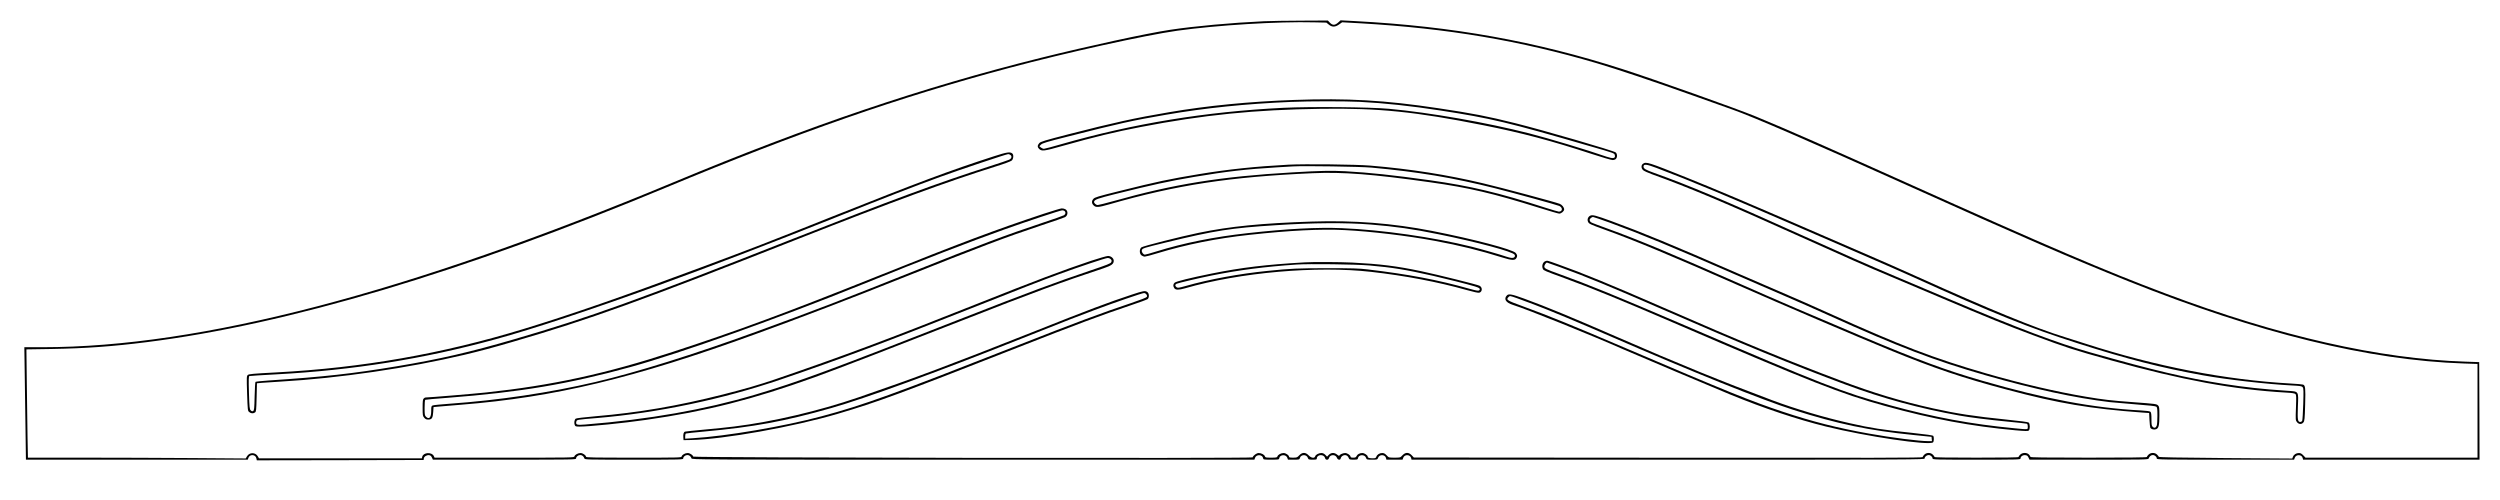 <?xml version="1.0" encoding="UTF-8" standalone="yes"?>
<svg version="1.0" xmlns="http://www.w3.org/2000/svg" width="1000mm" height="200mm" viewBox="0 0 3780 756" preserveAspectRatio="xMidYMid meet">
  <g transform="translate(0,756) scale(0.1,-0.1)" fill="#000000" stroke="none">
    <path d="M19115 7239 c-497 -23 -1054 -74 -1425 -130 -357 -54 -1223 -242
-1955 -424 -1783 -444 -3500 -1025 -5550 -1880 -4020 -1675 -7153 -2494 -9543
-2495 l-274 0 6 -413 c3 -226 9 -609 12 -849 l6 -438 1677 0 1677 0 11 30 c21
56 108 50 119 -10 l7 -30 1261 2 1261 3 3 23 c4 29 43 54 79 50 20 -2 32 -12
43 -35 l15 -33 1083 0 c1045 0 1082 1 1082 18 0 26 31 52 63 52 28 0 52 -19
62 -50 6 -20 16 -20 751 -20 716 0 744 1 744 18 0 26 31 52 63 52 28 0 52 -19
62 -50 6 -20 19 -20 4258 -20 l4253 0 11 30 c20 54 113 48 121 -8 3 -21 7 -22
122 -22 115 0 119 1 122 22 8 56 101 62 121 8 l11 -30 87 0 c85 0 87 1 93 25
14 55 99 58 119 5 11 -29 14 -30 74 -30 55 0 63 2 63 18 0 63 109 69 124 7 9
-35 51 -35 60 0 14 55 99 58 119 5 14 -37 54 -42 59 -8 2 12 15 29 29 37 36
20 74 8 89 -29 12 -29 15 -30 76 -30 57 0 63 2 66 22 8 56 101 62 121 8 11
-30 12 -30 92 -30 80 0 81 0 92 30 20 53 105 50 119 -5 l6 -25 122 0 122 0 11
30 c20 53 105 50 119 -5 l6 -25 3879 0 c3764 0 3879 1 3879 18 0 26 31 52 62
52 28 0 58 -28 58 -53 0 -16 50 -17 665 -17 640 0 665 1 665 18 0 30 34 54 72
50 26 -2 36 -10 48 -35 l15 -33 898 0 c846 0 898 1 904 17 11 33 36 53 63 53
30 0 60 -27 60 -53 0 -16 75 -17 1038 -17 l1038 0 11 30 c20 53 105 50 119 -5
l6 -25 1334 0 1334 0 -2 738 -3 737 -206 7 c-1303 41 -2824 387 -4529 1028
-933 351 -1754 702 -3935 1683 -1188 534 -1795 801 -2265 995 -285 118 -1532
561 -2020 718 -1314 422 -2560 646 -4038 725 l-223 12 -27 -25 c-59 -55 -93
-56 -141 -4 l-24 26 -396 -2 c-218 0 -472 -5 -566 -9z m976 -51 c51 -41 97
-40 157 3 l45 32 286 -16 c1314 -77 2408 -262 3561 -602 313 -92 878 -282
1445 -485 264 -95 539 -192 610 -217 298 -104 1206 -497 2645 -1146 1711 -771
2500 -1113 3339 -1449 1967 -787 3637 -1196 5074 -1244 l207 -7 0 -709 0 -708
-1301 0 -1300 0 -33 35 c-26 27 -41 35 -67 35 -41 0 -77 -23 -90 -58 l-10 -25
-1007 7 c-726 6 -1008 11 -1011 19 -2 6 -14 21 -27 34 -33 33 -96 32 -129 -2
-14 -13 -25 -29 -25 -35 0 -7 -274 -10 -880 -10 -672 0 -880 3 -880 12 0 6
-10 22 -22 35 -31 33 -100 32 -133 -2 -14 -13 -25 -29 -25 -35 0 -7 -200 -10
-635 -10 -435 0 -635 3 -635 10 0 6 -11 22 -25 35 -34 35 -96 35 -130 0 -14
-13 -25 -30 -25 -37 0 -11 -702 -12 -3847 -9 l-3846 3 -32 34 c-46 48 -95 48
-141 -1 -32 -35 -33 -35 -119 -35 -86 0 -87 0 -119 35 -26 27 -41 35 -67 35
-41 0 -77 -23 -89 -56 -8 -20 -16 -24 -54 -24 -53 0 -76 8 -76 25 0 21 -50 55
-81 55 -40 0 -75 -18 -88 -46 -9 -20 -18 -24 -51 -24 -28 0 -40 4 -40 14 0 22
-49 56 -82 56 -33 0 -88 -25 -88 -41 0 -6 -14 1 -31 15 -42 36 -91 35 -127 -1
l-27 -28 -27 28 c-18 18 -37 27 -58 27 -40 0 -87 -24 -95 -50 -11 -34 -60 -26
-99 15 -47 49 -95 49 -142 0 -30 -33 -37 -35 -93 -35 -46 0 -61 3 -61 14 0 22
-49 56 -82 56 -39 0 -85 -25 -93 -50 -6 -18 -15 -20 -95 -20 -80 0 -89 2 -95
20 -8 26 -55 50 -95 50 -30 0 -80 -36 -91 -66 -6 -17 -8459 -6 -8459 12 0 21
-50 54 -82 54 -39 0 -84 -25 -91 -50 -5 -20 -9 -20 -726 -20 -618 0 -721 2
-721 14 0 22 -49 56 -82 56 -39 0 -85 -25 -93 -50 -6 -20 -13 -20 -1061 -20
l-1054 0 -11 24 c-29 64 -158 57 -175 -9 l-6 -25 -1232 0 -1231 0 -17 30 c-36
63 -126 63 -163 2 l-20 -34 -809 6 c-445 3 -1186 6 -1647 6 l-837 0 -6 303
c-3 166 -8 534 -11 818 l-6 516 378 6 c515 9 924 38 1438 103 2134 268 4775
1055 7870 2344 1987 828 3517 1361 5175 1803 864 231 2050 493 2538 562 601
84 1524 141 2072 127 l184 -4 37 -30z"/>
    <path d="M19570 6049 c-674 -24 -1312 -86 -1890 -185 -526 -89 -826 -155
-1520 -333 -376 -97 -427 -113 -447 -136 -28 -32 -29 -59 -4 -84 42 -42 73
-38 358 43 475 134 797 212 1178 285 950 184 1730 262 2730 276 871 12 1426
-44 2455 -249 579 -115 1023 -233 1641 -435 152 -50 292 -91 311 -91 21 0 41
7 51 18 23 25 21 75 -3 97 -30 27 -1089 335 -1525 444 -417 104 -633 146
-1160 225 -801 121 -1378 154 -2175 125z m990 -29 c374 -19 775 -62 1220 -131
766 -118 1022 -179 2260 -539 375 -108 369 -106 376 -136 13 -49 -25 -57 -122
-24 -308 107 -867 275 -1174 354 -644 164 -1503 315 -2120 371 -299 27 -1174
35 -1595 15 -1174 -58 -2266 -237 -3355 -549 -135 -39 -255 -71 -266 -71 -12
0 -32 9 -45 19 l-24 20 25 25 c21 21 87 41 405 121 767 196 974 242 1480 329
591 103 1220 167 1895 195 288 12 817 12 1040 1z"/>
    <path d="M15025 5196 c-665 -215 -1133 -390 -2455 -916 -991 -395 -1161 -461
-1985 -768 -1144 -427 -1965 -712 -2668 -926 -1232 -376 -2435 -587 -3742
-657 -357 -19 -412 -24 -429 -39 -17 -17 -18 -31 -10 -280 9 -258 9 -262 33
-281 28 -23 60 -24 87 -5 17 13 19 31 24 228 l5 213 80 7 c44 3 168 11 275 18
887 51 1930 204 2785 406 237 57 423 106 730 196 1169 340 1927 614 4320 1558
1398 551 2241 861 2971 1090 138 43 238 80 252 93 26 24 31 87 8 106 -34 29
-80 22 -281 -43z m256 18 c22 -20 13 -51 -20 -68 -14 -7 -149 -53 -300 -101
-761 -243 -1482 -509 -3021 -1115 -2294 -904 -3033 -1170 -4160 -1498 -670
-196 -1139 -304 -1785 -411 -666 -111 -1100 -159 -1932 -214 -106 -7 -196 -17
-200 -21 -5 -4 -10 -102 -13 -218 -4 -186 -7 -212 -22 -222 -14 -8 -22 -6 -37
9 -18 18 -20 42 -27 267 -6 207 -4 248 7 252 8 3 192 14 409 26 1157 62 2228
233 3308 529 580 159 1446 446 2447 809 849 308 1667 622 2700 1034 754 302
1201 475 1580 613 286 105 1002 344 1029 345 11 0 27 -7 37 -16z"/>
    <path d="M24842 5084 c-30 -21 -29 -68 2 -97 13 -12 73 -40 132 -61 543 -195
1108 -432 2224 -936 745 -336 1016 -456 1400 -617 190 -80 507 -214 705 -298
764 -324 1028 -431 1435 -583 514 -191 595 -218 1185 -382 1066 -297 1851
-441 2643 -486 91 -5 127 -11 139 -22 13 -14 14 -41 8 -206 -7 -186 -6 -192
15 -218 28 -36 71 -38 98 -4 17 22 20 50 26 269 7 251 3 288 -31 302 -10 4
-92 11 -183 16 -994 56 -2038 258 -3105 602 -110 36 -247 79 -305 97 -454 139
-1141 420 -2255 923 -225 101 -502 224 -615 272 -113 48 -581 251 -1041 451
-906 393 -1380 594 -1809 766 -591 237 -620 246 -668 212z m204 -63 c514 -194
1083 -432 2224 -928 360 -157 815 -354 1010 -438 195 -84 477 -208 625 -275
1261 -571 1757 -771 2520 -1014 747 -238 1253 -367 1885 -481 369 -66 959
-133 1339 -153 135 -7 155 -10 168 -28 13 -16 14 -55 8 -254 -4 -129 -11 -243
-16 -252 -5 -10 -18 -18 -29 -18 -38 0 -43 32 -36 230 10 241 17 230 -155 241
-385 26 -643 54 -969 105 -574 91 -1047 202 -2011 475 -486 137 -1113 373
-2094 789 -236 100 -614 260 -840 355 -428 180 -763 328 -1450 638 -1140 514
-1682 743 -2215 933 -129 46 -160 65 -160 95 0 42 46 37 196 -20z"/>
    <path d="M19480 5070 c-491 -26 -913 -70 -1340 -141 -469 -78 -629 -111 -1225
-260 -311 -77 -363 -93 -382 -115 -30 -33 -29 -69 2 -99 34 -35 71 -32 233 14
1021 294 1829 417 3078 472 460 20 903 -14 1777 -137 591 -83 953 -168 1655
-388 151 -47 284 -86 297 -86 32 0 75 37 75 64 0 30 -32 70 -67 84 -68 27
-881 245 -1161 311 -543 129 -1095 216 -1702 267 -218 18 -988 27 -1240 14z
m1255 -44 c701 -64 1237 -153 1868 -312 305 -77 936 -251 974 -268 55 -26 50
-86 -8 -86 -9 0 -100 27 -201 59 -708 228 -1136 330 -1749 416 -574 80 -907
115 -1279 136 -213 11 -373 8 -795 -17 -1087 -63 -1797 -177 -2711 -435 -116
-32 -222 -59 -236 -59 -29 0 -63 33 -55 54 12 30 58 46 312 110 586 146 807
194 1200 261 492 83 787 117 1255 145 102 6 210 12 240 14 161 10 1017 -3
1185 -18z"/>
    <path d="M15775 4326 c-715 -237 -1253 -439 -2510 -943 -1356 -543 -2097 -818
-3095 -1144 -1001 -328 -1826 -507 -2820 -613 -189 -20 -862 -76 -916 -76 -7
0 -20 -7 -28 -16 -13 -12 -16 -40 -16 -139 0 -116 2 -126 24 -151 18 -21 32
-28 60 -28 55 0 70 22 76 112 l5 77 75 7 c41 4 192 17 335 28 1420 113 2622
401 4450 1065 666 241 1462 546 2205 843 1216 485 1580 623 2139 809 173 57
327 111 343 119 49 25 51 100 3 122 -14 7 -38 12 -53 11 -15 0 -139 -38 -277
-83z m323 42 c19 -19 14 -46 -10 -62 -13 -8 -158 -60 -323 -114 -540 -179
-994 -350 -1940 -729 -1049 -420 -1529 -605 -2405 -923 -934 -340 -1795 -609
-2416 -755 -695 -163 -1463 -277 -2214 -330 -124 -9 -235 -20 -247 -25 -21 -9
-23 -16 -23 -84 0 -100 -32 -134 -80 -86 -18 18 -20 33 -20 134 0 63 4 117 10
121 5 3 157 17 337 30 1088 83 1839 209 2768 466 772 214 2204 724 3510 1251
958 387 1600 635 2140 828 341 122 846 289 876 290 14 0 30 -5 37 -12z"/>
    <path d="M24044 4299 c-33 -17 -48 -56 -34 -90 14 -34 28 -40 260 -124 456
-165 991 -388 2020 -842 631 -279 1796 -777 2275 -973 681 -279 1112 -425
1785 -603 776 -207 1260 -288 2045 -345 l100 -7 5 -105 c3 -58 9 -111 13 -118
16 -24 58 -34 89 -21 38 16 48 58 48 211 0 113 -2 130 -19 147 -24 24 -35 25
-386 51 -325 24 -452 39 -700 81 -450 75 -989 201 -1520 355 -802 233 -1275
414 -2390 917 -225 102 -496 221 -602 266 -105 44 -441 189 -745 322 -995 435
-1458 626 -1921 795 -243 89 -289 100 -323 83z m294 -105 c455 -166 959 -374
1897 -784 242 -106 580 -252 750 -325 171 -73 477 -208 680 -300 1045 -472
1582 -677 2359 -900 724 -207 1358 -344 1876 -405 52 -6 228 -21 392 -34 202
-15 301 -26 312 -35 13 -11 16 -36 16 -137 0 -67 -4 -134 -10 -149 -13 -34
-36 -42 -60 -20 -17 16 -20 31 -20 116 0 71 -4 101 -14 112 -10 10 -53 16
-143 21 -724 38 -1445 173 -2403 450 -548 158 -971 314 -1835 679 -787 332
-1241 527 -1800 774 -1048 463 -1554 675 -2030 847 -262 96 -252 91 -265 115
-8 17 -7 24 10 41 11 11 27 20 35 20 8 0 122 -39 253 -86z"/>
    <path d="M19835 4210 c-759 -25 -1236 -72 -1710 -170 -272 -56 -844 -201 -867
-220 -32 -26 -32 -95 1 -121 13 -10 35 -19 50 -19 14 0 99 22 188 50 438 133
896 225 1393 279 616 67 1079 90 1439 72 400 -20 946 -85 1361 -162 384 -71
682 -145 1034 -255 131 -41 178 -43 200 -12 22 31 20 52 -6 83 -48 55 -633
209 -1268 334 -593 116 -1180 162 -1815 141z m891 -45 c369 -30 640 -68 1024
-147 593 -120 1126 -264 1150 -309 9 -15 8 -24 -1 -35 -16 -20 -55 -18 -125 6
-85 30 -379 114 -519 149 -581 145 -1357 256 -1965 281 -362 16 -829 -9 -1425
-75 -507 -56 -963 -147 -1388 -279 -80 -25 -155 -46 -166 -46 -26 0 -55 43
-46 68 8 28 26 33 365 116 738 180 980 218 1661 261 562 37 1062 40 1435 10z"/>
    <path d="M16495 3616 c-443 -149 -804 -285 -1750 -661 -1306 -520 -2018 -786
-3030 -1132 -238 -81 -447 -142 -785 -228 -686 -173 -1270 -273 -1928 -329
-161 -14 -289 -29 -297 -36 -20 -16 -27 -62 -16 -93 10 -25 14 -27 75 -27 144
0 653 51 1001 101 916 131 1610 306 2550 644 328 118 1236 468 2235 860 1049
412 1506 581 2137 789 119 40 153 65 153 113 0 38 -42 73 -87 73 -21 -1 -137
-34 -258 -74z m300 24 c15 -16 16 -25 7 -44 -9 -20 -57 -39 -324 -129 -502
-169 -961 -340 -1898 -707 -2023 -794 -2507 -973 -3165 -1168 -757 -225 -1596
-373 -2570 -451 -123 -10 -143 -4 -131 43 8 31 -1 29 319 56 908 76 1904 285
2778 584 907 309 1616 575 2884 1078 687 273 1083 427 1320 513 295 108 702
244 731 244 19 1 38 -7 49 -19z"/>
    <path d="M23363 3610 c-39 -16 -56 -77 -33 -119 11 -21 32 -30 320 -135 395
-144 865 -336 1630 -666 2123 -915 2551 -1083 3225 -1269 718 -198 1301 -306
1968 -367 149 -13 190 -14 202 -4 21 17 20 103 -1 121 -10 8 -129 24 -337 45
-480 49 -753 90 -1112 170 -483 108 -899 233 -1405 424 -821 309 -1513 594
-2670 1100 -795 347 -1215 520 -1593 654 -170 61 -162 59 -194 46z m226 -90
c404 -147 738 -285 1548 -638 1216 -531 1950 -833 2768 -1137 561 -209 1118
-361 1725 -469 148 -27 446 -64 725 -91 149 -14 278 -28 288 -31 12 -4 17 -16
17 -45 0 -47 16 -45 -205 -24 -651 62 -1209 165 -1886 350 -709 194 -991 303
-3104 1210 -1028 441 -1460 618 -1890 772 -201 72 -225 84 -225 115 0 20 26
58 40 58 3 0 93 -32 199 -70z"/>
    <path d="M19725 3593 c-587 -34 -946 -77 -1400 -168 -331 -67 -542 -119 -565
-140 -24 -22 -26 -52 -4 -83 20 -28 65 -29 159 -2 830 241 1994 343 2820 249
511 -58 1007 -152 1443 -275 103 -29 172 -44 188 -40 49 13 52 81 4 106 -32
17 -629 166 -880 219 -368 78 -626 110 -1045 131 -189 9 -591 11 -720 3z m981
-47 c345 -30 543 -62 964 -157 182 -41 516 -125 631 -160 69 -20 89 -39 63
-60 -11 -9 -40 -4 -142 24 -481 136 -930 221 -1547 294 -123 15 -232 18 -605
18 -444 0 -551 -5 -905 -41 -420 -42 -884 -127 -1237 -228 -104 -29 -120 -32
-138 -19 -25 18 -26 39 -2 52 21 11 351 89 532 125 412 83 802 133 1285 166
193 13 888 4 1101 -14z"/>
    <path d="M17115 3106 c-361 -119 -658 -231 -1500 -566 -1225 -486 -1803 -703
-2635 -988 -601 -206 -1291 -368 -1880 -441 -91 -12 -291 -32 -445 -46 -154
-14 -288 -28 -297 -31 -22 -6 -30 -38 -26 -90 l3 -39 110 2 c492 9 1556 199
2225 397 593 175 944 304 2710 998 896 352 1271 492 1715 641 132 44 248 87
258 95 26 23 23 87 -5 106 -33 24 -58 20 -233 -38z m219 2 c10 -14 12 -27 6
-37 -5 -10 -97 -46 -237 -93 -421 -140 -864 -305 -1698 -633 -1898 -746 -2350
-910 -2982 -1079 -568 -153 -1445 -302 -1949 -332 l-114 -7 0 36 c0 20 4 38 9
42 6 3 131 17 279 30 747 68 1219 155 1921 355 525 150 1560 527 2881 1052
755 300 835 331 1100 430 289 109 720 257 747 257 12 1 29 -9 37 -21z"/>
    <path d="M22786 3095 c-54 -54 -20 -111 89 -145 226 -71 1176 -454 1665 -670
137 -61 1432 -608 1623 -686 514 -210 1008 -375 1445 -483 611 -151 1567 -292
1620 -239 14 14 16 76 3 97 -6 9 -99 23 -327 47 -439 45 -613 72 -935 145
-383 86 -823 216 -1180 350 -747 279 -1404 547 -2329 950 -715 311 -1073 459
-1415 584 -183 67 -232 76 -259 50z m400 -136 c224 -84 675 -272 1172 -488
1219 -530 2268 -952 2757 -1108 672 -214 1140 -312 1825 -381 l265 -27 3 -32
3 -33 -54 0 c-140 0 -544 51 -902 115 -467 83 -851 180 -1300 330 -474 157
-851 310 -2360 955 -834 357 -1168 492 -1574 641 -240 87 -253 97 -211 139 19
19 20 19 128 -19 60 -22 172 -63 248 -92z"/>
  </g>
</svg>